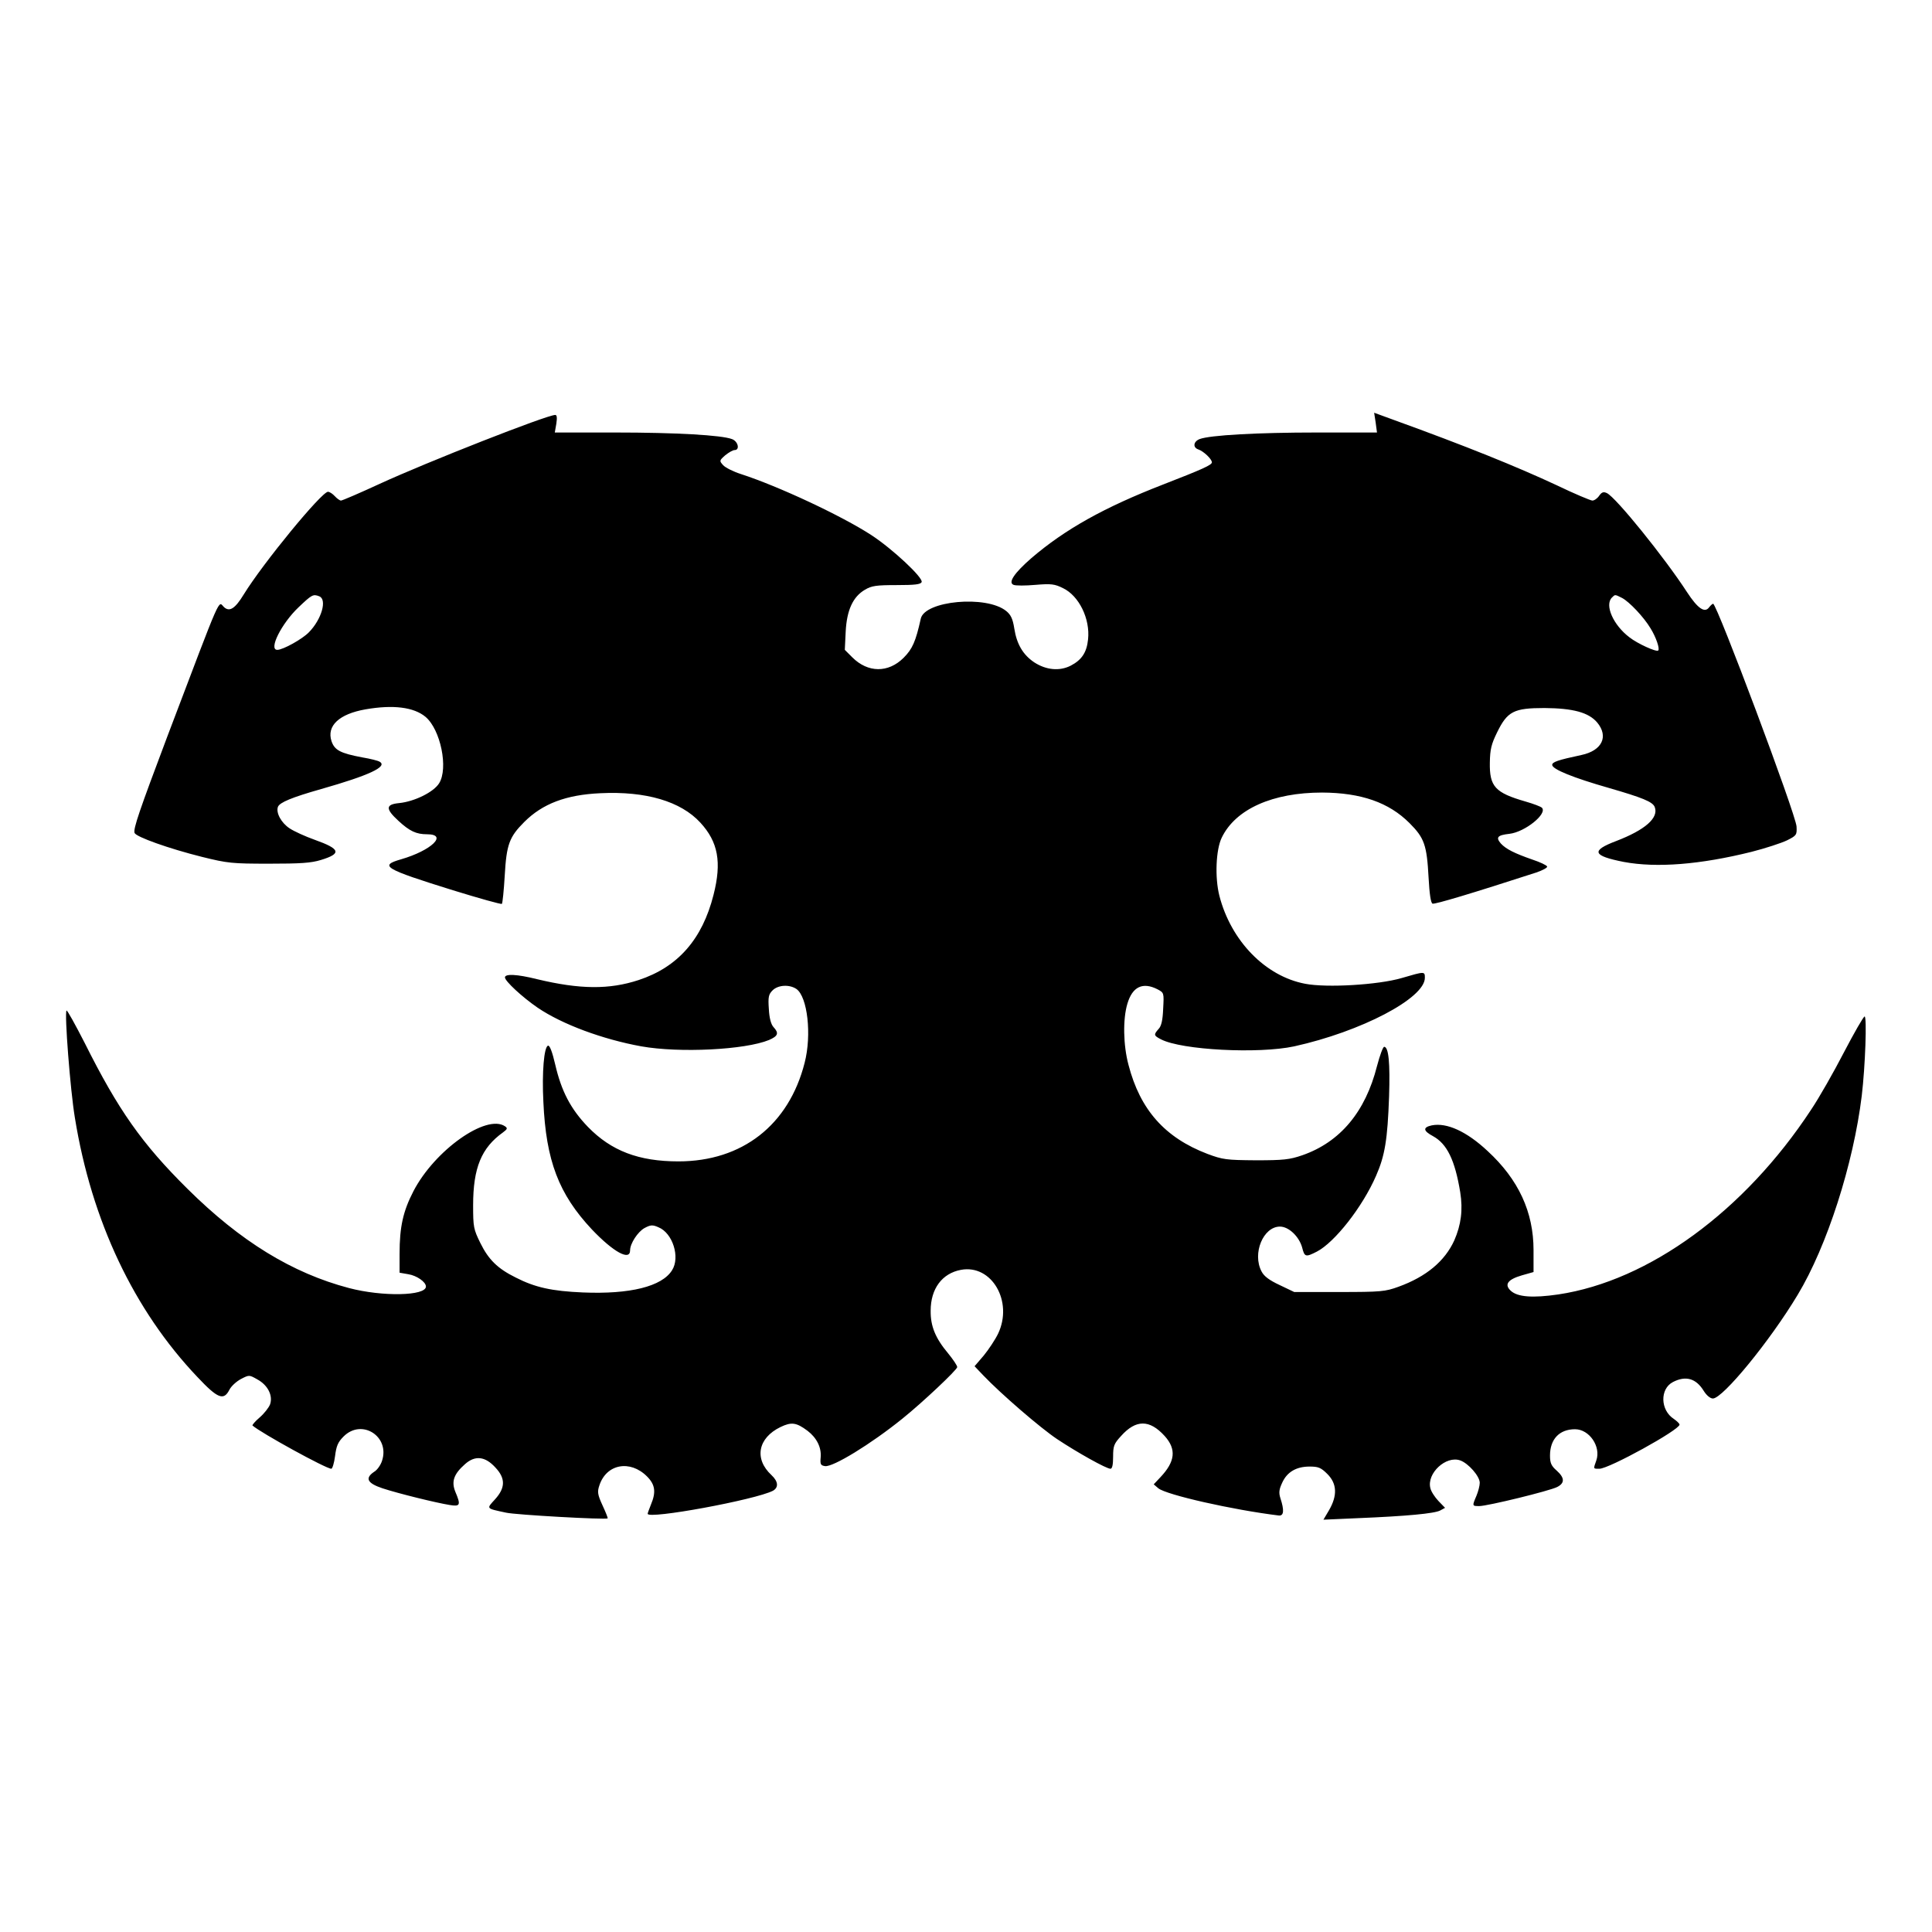 <?xml version="1.0" encoding="UTF-8" standalone="yes"?>
<svg version="1.0" xmlns="http://www.w3.org/2000/svg" width="100mm" height="100mm" viewBox="0 0 880 880" preserveAspectRatio="xMidYMid meet">
  <g transform="translate(0,880) scale(0.1,-0.1)" fill="#000000" stroke="none">
    <path d="M6266 6875 l6 -45 -273 0 c-272 0 -488 -12 -535 -30 -28 -11 -32 -38
-6 -47 24 -8 62 -44 62 -59 0 -12 -45 -32 -220 -100 -271 -105 -449 -205 -602
-336 -78 -68 -108 -112 -81 -122 9 -4 54 -4 99 0 72 6 88 4 126 -15 73 -35
124 -140 114 -233 -6 -60 -29 -94 -79 -120 -51 -26 -112 -20 -166 15 -51 34
-80 83 -91 154 -7 45 -16 63 -37 80 -90 73 -371 47 -389 -35 -23 -104 -38
-138 -78 -178 -70 -70 -163 -69 -234 2 l-34 34 4 83 c5 98 33 159 88 191 30
18 52 21 144 21 83 0 110 3 114 14 7 20 -132 150 -228 213 -135 88 -423 223
-596 279 -34 11 -70 29 -80 40 -18 20 -18 21 9 45 16 13 35 24 43 24 25 0 16
40 -12 50 -47 18 -254 30 -533 30 l-274 0 7 40 c4 27 3 40 -5 40 -38 0 -585
-215 -800 -314 -91 -42 -170 -76 -176 -76 -5 0 -18 9 -28 20 -10 11 -24 20
-31 20 -29 0 -296 -325 -384 -468 -39 -64 -64 -80 -89 -58 -29 26 -3 85 -259
-589 -127 -337 -156 -421 -149 -439 7 -18 155 -71 307 -109 117 -29 137 -31
305 -31 143 0 192 3 237 17 95 29 89 50 -29 92 -42 15 -93 38 -114 52 -38 25
-63 71 -53 98 8 20 63 43 197 81 218 62 303 102 267 124 -7 5 -43 14 -79 20
-101 19 -127 33 -141 74 -23 70 35 124 155 145 126 22 220 10 273 -34 69 -58
105 -235 62 -303 -25 -40 -112 -83 -182 -90 -62 -6 -63 -26 -3 -81 51 -47 81
-61 130 -61 97 0 20 -74 -118 -114 -101 -29 -79 -43 236 -141 120 -37 220 -65
223 -62 3 3 9 61 13 129 8 142 21 176 89 244 83 83 190 124 347 131 207 10
366 -37 455 -134 81 -88 98 -180 60 -329 -51 -202 -162 -329 -341 -388 -134
-44 -267 -43 -463 4 -92 23 -146 25 -146 8 0 -17 79 -90 149 -138 112 -76 296
-144 472 -176 174 -31 473 -16 582 29 41 18 46 31 20 59 -11 12 -19 41 -21 82
-4 55 -1 67 17 85 25 25 77 28 109 6 50 -36 70 -208 37 -336 -72 -283 -284
-449 -575 -449 -181 0 -306 48 -412 157 -79 82 -121 163 -149 284 -13 56 -25
89 -33 86 -18 -6 -28 -121 -21 -256 12 -268 70 -420 221 -581 98 -103 174
-145 174 -95 0 31 35 84 65 101 28 15 37 16 64 4 65 -26 100 -137 62 -196 -46
-74 -192 -110 -406 -101 -142 6 -218 23 -306 68 -83 41 -124 82 -161 157 -31
63 -33 73 -33 172 0 171 38 262 136 332 20 15 22 19 9 28 -85 57 -320 -109
-417 -296 -47 -91 -63 -162 -63 -285 l0 -86 40 -7 c38 -6 80 -35 80 -56 0 -43
-198 -47 -350 -7 -259 68 -495 213 -736 452 -208 206 -316 360 -468 664 -43
84 -80 151 -83 148 -10 -11 17 -362 38 -488 76 -470 269 -877 558 -1181 93
-99 120 -109 146 -58 8 16 32 38 53 49 37 19 37 19 74 -2 48 -26 72 -74 58
-114 -6 -15 -27 -42 -48 -60 -20 -17 -34 -34 -32 -36 37 -33 335 -197 359
-197 5 0 13 26 17 57 6 47 13 64 39 90 83 83 212 0 175 -111 -6 -19 -22 -42
-36 -50 -43 -29 -31 -52 38 -75 73 -24 244 -66 306 -76 48 -8 52 -1 26 60 -19
47 -7 81 44 126 46 41 92 36 139 -16 46 -49 45 -92 -2 -144 -40 -44 -43 -41
50 -61 43 -10 455 -33 463 -26 1 2 -9 28 -24 60 -22 48 -24 61 -14 90 32 98
140 118 217 41 37 -37 42 -71 18 -128 -8 -20 -15 -39 -15 -42 0 -27 493 64
571 105 26 15 24 42 -7 71 -80 74 -62 169 41 219 50 24 72 21 123 -17 42 -32
64 -76 60 -121 -3 -32 0 -37 20 -40 36 -5 207 99 352 216 91 73 250 223 250
235 0 7 -19 35 -41 62 -58 69 -81 124 -80 195 0 100 52 170 138 186 140 26
239 -144 169 -291 -13 -27 -43 -72 -65 -99 l-42 -49 38 -40 c84 -88 263 -242
338 -292 92 -61 224 -135 243 -135 8 0 12 18 12 55 0 49 4 59 36 94 68 76 130
76 199 0 54 -60 48 -116 -19 -187 l-31 -33 21 -18 c37 -30 337 -98 549 -124
23 -2 25 24 7 79 -8 25 -6 40 8 70 22 49 64 74 125 74 40 0 52 -5 81 -34 44
-44 46 -98 8 -164 l-26 -44 158 7 c220 9 348 21 374 35 l22 12 -30 31 c-17 18
-34 44 -37 59 -17 67 71 149 136 126 37 -13 89 -72 89 -102 0 -13 -7 -40 -15
-59 -20 -47 -20 -47 13 -47 37 0 320 69 355 87 35 18 34 42 -3 75 -24 21 -30
34 -30 68 0 75 43 120 114 120 65 0 119 -79 97 -142 -14 -40 -15 -38 14 -38
44 0 365 177 365 201 0 5 -12 16 -26 26 -62 40 -64 137 -4 168 58 30 105 17
140 -40 13 -21 30 -35 42 -35 45 0 260 262 386 472 134 222 254 596 292 907
16 134 24 361 13 361 -5 0 -47 -73 -94 -163 -46 -89 -113 -207 -150 -262 -303
-461 -738 -779 -1151 -841 -117 -17 -186 -12 -217 17 -30 28 -14 51 51 70 l53
15 0 100 c0 173 -68 321 -209 451 -95 89 -186 131 -255 117 -41 -9 -39 -25 6
-49 64 -35 100 -109 124 -255 13 -81 4 -149 -27 -220 -43 -94 -127 -165 -254
-211 -61 -22 -79 -24 -270 -24 l-205 0 -67 32 c-47 22 -71 40 -82 62 -43 82 8
204 84 204 40 0 87 -45 101 -95 11 -44 16 -45 67 -19 81 42 208 203 270 346
40 91 52 164 59 360 5 155 -2 225 -22 227 -6 0 -20 -39 -33 -88 -53 -209 -168
-346 -340 -406 -58 -20 -86 -23 -212 -23 -135 1 -150 3 -220 29 -194 74 -307
201 -360 406 -24 90 -26 208 -5 278 23 78 70 100 137 66 30 -16 30 -16 26 -89
-2 -51 -8 -79 -21 -92 -23 -26 -22 -30 11 -47 94 -49 445 -67 607 -32 304 67
595 219 595 312 0 30 0 30 -106 -1 -106 -31 -341 -45 -439 -26 -181 34 -338
195 -391 401 -21 83 -16 210 11 265 63 130 232 205 457 205 178 -1 304 -45
398 -139 68 -68 79 -100 87 -249 4 -74 10 -115 18 -118 10 -4 180 47 473 142
29 10 51 22 49 27 -2 6 -32 20 -68 32 -80 28 -119 47 -143 73 -24 28 -15 38
39 44 71 8 175 92 148 119 -5 5 -39 18 -74 28 -139 40 -165 68 -163 178 1 60
7 84 33 137 47 96 76 111 216 111 130 -1 201 -20 240 -66 53 -64 22 -128 -72
-148 -108 -23 -133 -32 -133 -45 0 -20 97 -59 258 -105 152 -44 200 -63 209
-87 19 -49 -43 -104 -176 -155 -116 -44 -107 -67 35 -95 150 -28 349 -12 582
46 63 16 136 40 161 52 44 22 46 25 44 63 -2 53 -363 1015 -380 1015 -3 0 -11
-7 -18 -16 -20 -28 -52 -6 -101 69 -102 157 -324 432 -365 451 -15 7 -23 5
-35 -12 -8 -12 -22 -22 -31 -22 -8 0 -82 31 -163 70 -180 84 -412 178 -738
296 l-93 34 7 -45z m-4812 -791 c37 -14 11 -105 -47 -164 -30 -31 -118 -80
-144 -80 -41 0 19 120 97 194 60 57 66 61 94 50z m5935 -8 c32 -17 98 -86 129
-138 25 -40 43 -93 35 -101 -8 -8 -94 31 -131 60 -74 56 -114 147 -80 181 15
15 13 15 47 -2z"/>
  </g>
</svg>